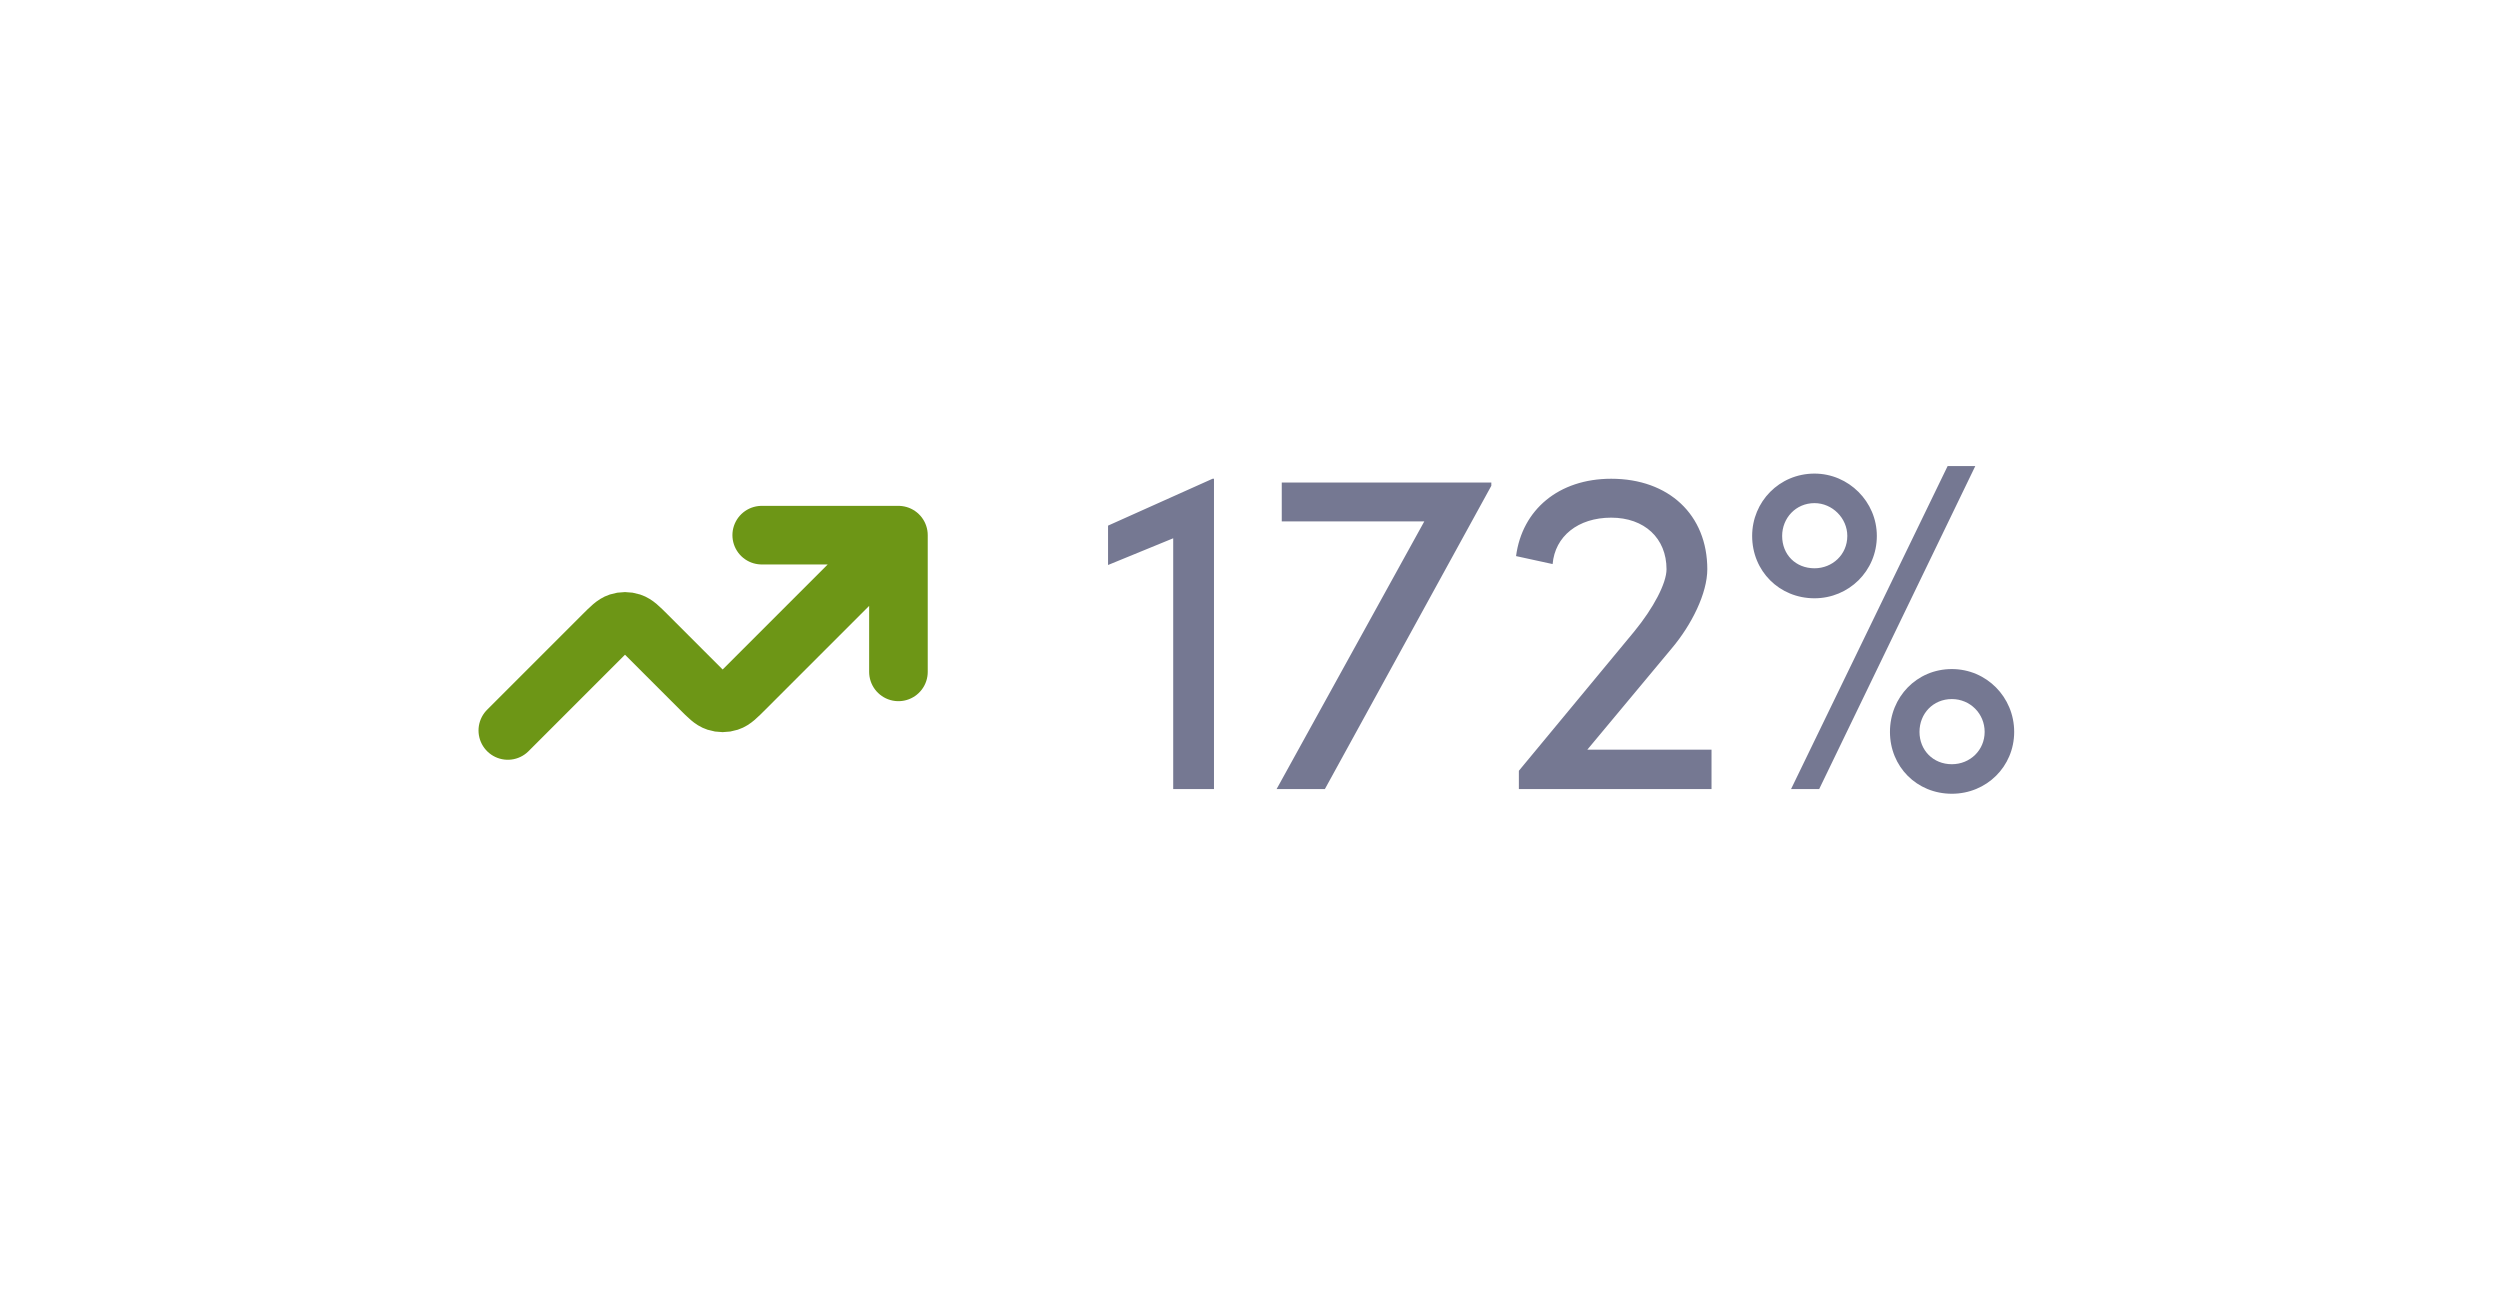 <svg width="64" height="33" viewBox="0 0 64 33" fill="none" xmlns="http://www.w3.org/2000/svg">
<g filter="url(#filter0_d_1_19974)">
<path d="M4 15C4 8.373 9.373 3 16 3H48C54.627 3 60 8.373 60 15C60 21.627 54.627 27 48 27H16C9.373 27 4 21.627 4 15Z" fill="white"/>
<path d="M23 12.5L19.066 16.434C18.868 16.632 18.769 16.731 18.654 16.768C18.554 16.801 18.446 16.801 18.346 16.768C18.231 16.731 18.132 16.632 17.934 16.434L16.566 15.066C16.368 14.868 16.269 14.769 16.154 14.732C16.054 14.699 15.946 14.699 15.845 14.732C15.731 14.769 15.632 14.868 15.434 15.066L13 17.5M23 12.5H19.5M23 12.5V16" stroke="#6D9616" stroke-width="1.5" stroke-linecap="round" stroke-linejoin="round"/>
<path d="M28.366 12.256L31.042 11.056H31.078V19H30.034V12.58L28.366 13.264V12.256ZM32.813 12.148V11.152H38.178V11.236L33.917 19H32.681L36.462 12.148H32.813ZM42.795 15.4L40.635 17.992H43.815V19H38.883V18.532L41.835 14.968C42.327 14.368 42.663 13.732 42.663 13.372C42.663 12.58 42.099 12.052 41.247 12.052C40.395 12.052 39.807 12.532 39.747 13.24L38.811 13.036C38.967 11.848 39.903 11.056 41.247 11.056C42.723 11.056 43.707 11.98 43.707 13.372C43.707 13.984 43.311 14.788 42.795 15.4ZM46.571 19H45.851L49.859 10.732H50.567L46.571 19ZM46.451 14.116C45.551 14.116 44.855 13.42 44.855 12.52C44.855 11.644 45.551 10.924 46.451 10.924C47.327 10.924 48.047 11.644 48.047 12.52C48.047 13.42 47.327 14.116 46.451 14.116ZM46.451 13.348C46.907 13.348 47.291 13 47.291 12.52C47.291 12.064 46.907 11.68 46.451 11.68C45.971 11.68 45.623 12.064 45.623 12.52C45.623 13 45.971 13.348 46.451 13.348ZM49.967 19.12C49.067 19.12 48.383 18.424 48.383 17.536C48.383 16.648 49.067 15.928 49.967 15.928C50.855 15.928 51.563 16.648 51.563 17.536C51.563 18.424 50.855 19.12 49.967 19.12ZM49.967 18.364C50.435 18.364 50.807 18.004 50.807 17.536C50.807 17.068 50.435 16.696 49.967 16.696C49.487 16.696 49.139 17.068 49.139 17.536C49.139 18.004 49.487 18.364 49.967 18.364Z" fill="#757892"/>
</g>
<defs>
<filter id="filter0_d_1_19974" x="0" y="0.2" width="64" height="32" filterUnits="userSpaceOnUse" color-interpolation-filters="sRGB">
<feFlood flood-opacity="0" result="BackgroundImageFix"/>
<feColorMatrix in="SourceAlpha" type="matrix" values="0 0 0 0 0 0 0 0 0 0 0 0 0 0 0 0 0 0 127 0" result="hardAlpha"/>
<feOffset dy="1.2"/>
<feGaussianBlur stdDeviation="2"/>
<feColorMatrix type="matrix" values="0 0 0 0 0.068 0 0 0 0 0.013 0 0 0 0 0.158 0 0 0 0.08 0"/>
<feBlend mode="normal" in2="BackgroundImageFix" result="effect1_dropShadow_1_19974"/>
<feBlend mode="normal" in="SourceGraphic" in2="effect1_dropShadow_1_19974" result="shape"/>
</filter>
</defs>
</svg>
